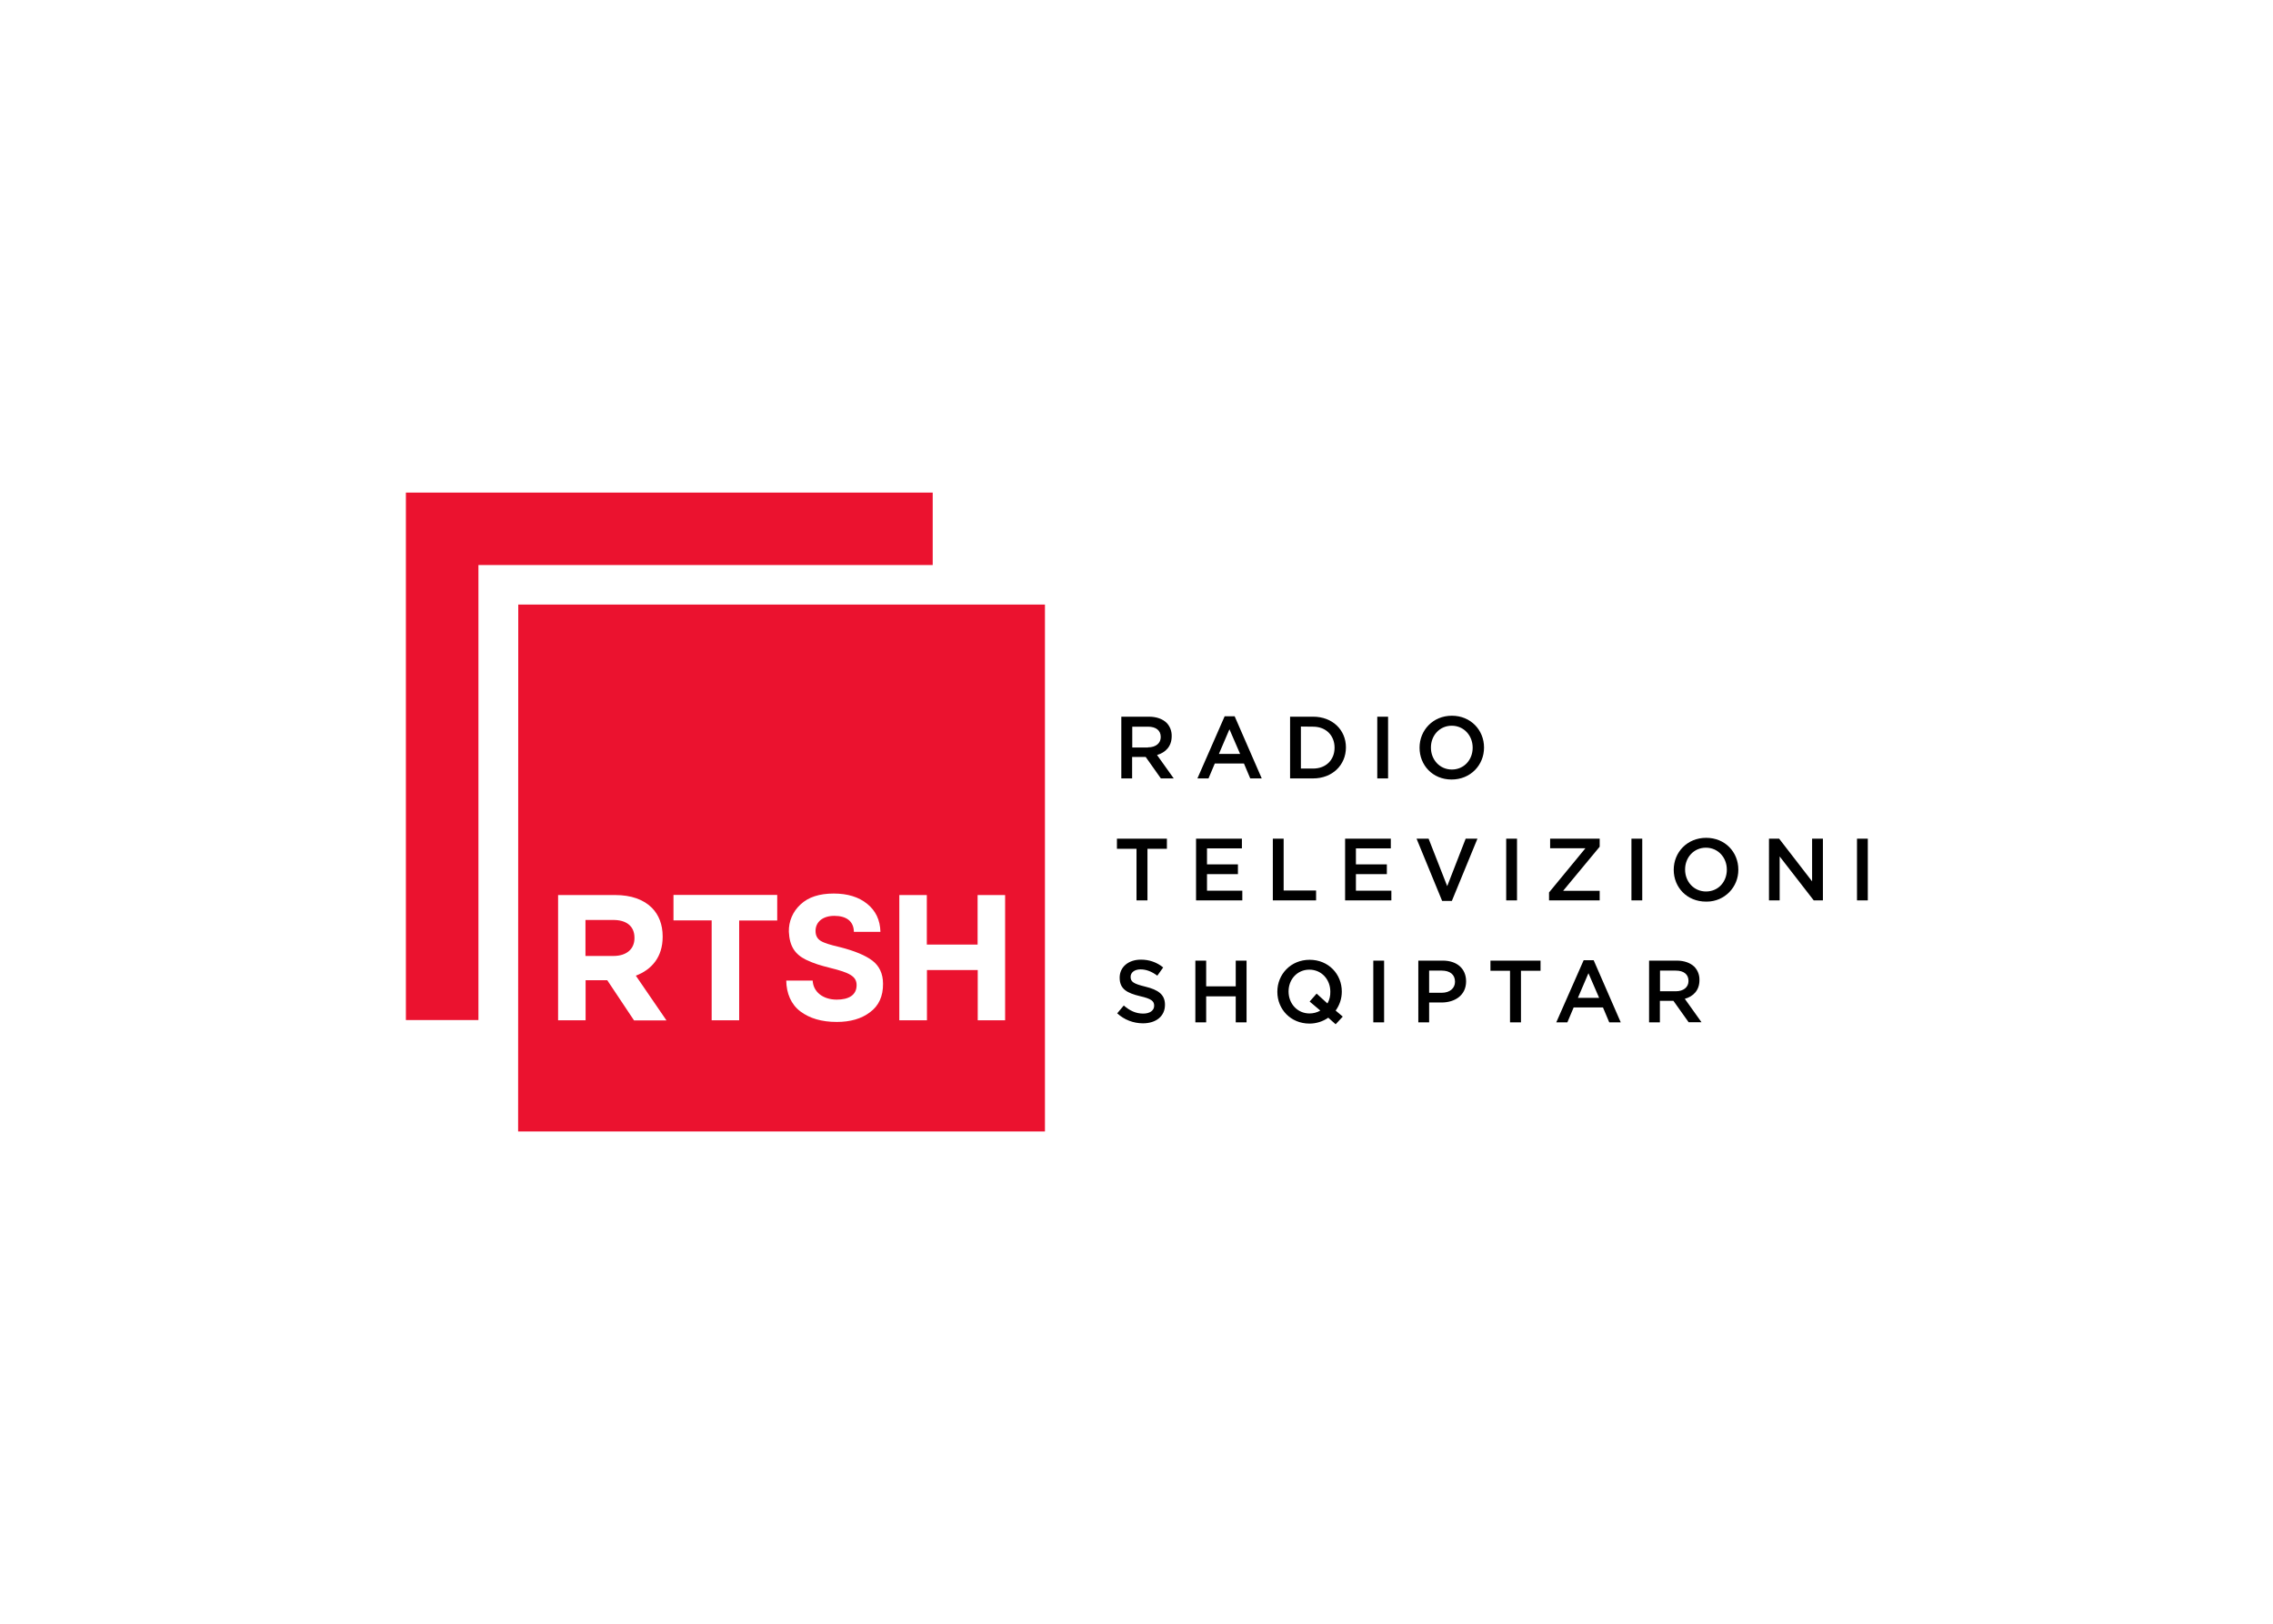 <svg clip-rule="evenodd" fill-rule="evenodd" stroke-linejoin="round" stroke-miterlimit="2" viewBox="0 0 560 400" xmlns="http://www.w3.org/2000/svg"><g transform="matrix(.725 0 0 .725 100 121.35)"><path d="m179.023 0v24.605h-154.372v154.605h-24.651v-179.21zm-140.884 217.07.047-179.023h178.976v179.023zm165.489-37.767v-42.559h-9.349v16.838h-17.256v-16.838h-9.349v42.559h9.395v-17.069h17.256v17.069zm-77.443-33.907v-8.698h-35.255v8.651h12.977v33.953h9.349v-33.906zm31.536 31.163c2.976-2.186 4.465-5.442 4.419-9.673 0-3.488-1.302-6.093-3.628-7.861s-6-3.302-10.93-4.558c-3.209-.744-5.395-1.396-6.604-2.14-1.21-.745-1.768-1.861-1.768-3.396 0-3.022 2.418-5.116 6.372-5.116 4.093 0 6.604 1.814 6.651 5.441h9.023c-.093-4.046-1.628-7.209-4.511-9.534-2.884-2.325-6.651-3.488-11.349-3.488-4.884 0-8.651 1.209-11.302 3.721-2.605 2.372-4.047 5.768-3.954 9.256.232 4.976 2.093 7.675 5.86 9.534 2.791 1.303 4.652 1.861 8.326 2.791 6.372 1.582 8.837 2.791 8.837 5.814 0 3.349-2.605 4.93-6.744 4.93-4.651 0-8-2.605-8.186-6.465h-8.977c.047 4.279 1.628 8.094 4.791 10.465 3.163 2.373 7.256 3.582 12.372 3.582 4.604 0 8.372-1.071 11.302-3.303zm-80.186 2.791h11.022l-10.418-15.209c5.395-2.047 9.116-6.326 9.116-13.21v-.14c0-4-1.302-7.349-3.674-9.721-2.79-2.791-7.023-4.326-12.418-4.326h-19.442v42.559h9.349v-13.628h7.349zm-7.21-34.14c4.558-.046 7.349 2.046 7.349 6.045v.141c0 3.627-2.605 6.046-7.163 6.046h-9.488v-12.232z" fill="#eb122f"/><path d="m243.116 76.14h9.349c2.651 0 4.698.791 6.046 2.093 1.164 1.209 1.768 2.837 1.722 4.511v.047c0 3.442-2.093 5.535-4.978 6.372l5.675 7.953h-4.372l-5.162-7.302h-4.605v7.302h-3.674zm9.07 10.419c2.651 0 4.325-1.395 4.325-3.488v-.046c0-2.232-1.627-3.488-4.325-3.488h-5.349v7.07h5.349zm26.047-10.559h3.396l9.208 21.117h-3.907l-2.14-5.07h-9.906l-2.14 5.07h-3.768zm5.255 12.791-3.628-8.372-3.582 8.372zm16.977-12.651h7.813c6.605 0 11.163 4.512 11.163 10.418v.047c0 5.907-4.558 10.511-11.163 10.511h-7.813zm3.675 3.349v14.279h4.139c4.419 0 7.303-2.977 7.303-7.07v-.046c0-4.093-2.884-7.116-7.303-7.116zm29.628-3.349v20.977h-3.675v-20.977zm10.697 10.558v-.046c0-5.907 4.558-10.837 10.977-10.837s10.931 4.884 10.931 10.791v.046c0 5.907-4.559 10.837-11.023 10.837s-10.885-4.884-10.885-10.791zm18.047 0v-.046c0-4.093-2.978-7.442-7.116-7.442-4.14 0-7.07 3.349-7.07 7.396v.046c0 4.093 2.977 7.442 7.116 7.442s7.07-3.303 7.07-7.396zm-114.233 34.325h-6.651v-3.441h16.977v3.441h-6.606v17.536h-3.72zm20.232-3.441h15.582v3.303h-11.86v5.441h10.511v3.303h-10.511v5.627h12v3.303h-15.722zm26.094 0h3.673v17.628h11.024v3.349h-14.697zm24.557 0h15.535v3.303h-11.86v5.441h10.512v3.303h-10.512v5.627h12.047v3.303h-15.722zm24.279 0h4.093l6.326 16.14 6.28-16.14h4l-8.699 21.162h-3.301zm34.14 0v20.977h-3.675v-20.977zm10.884 18.279 12.372-15.023h-12v-3.256h16.837v2.744l-12.418 14.977h12.418v3.256h-17.209zm31.675-18.279v20.977h-3.675v-20.977zm10.697 10.604v-.046c0-5.907 4.559-10.838 11.023-10.838s10.93 4.884 10.93 10.791v.047c.047 5.953-4.697 10.79-10.65 10.837h-.326c-6.512.001-10.977-4.883-10.977-10.791zm18.047-.045v-.047c0-4.094-2.978-7.441-7.116-7.441-4.14 0-7.07 3.348-7.07 7.395v.047c0 4.093 2.977 7.441 7.116 7.441 4.186-.001 7.07-3.303 7.07-7.395zm14.325-10.559h3.442l11.209 14.512v-14.512h3.674v20.977h-3.116l-11.581-14.93v14.93h-3.628zm33.581 0v20.977h-3.674v-20.977zm-255.069 59.349 2.232-2.651c2 1.721 4.046 2.744 6.604 2.744 2.279 0 3.721-1.069 3.721-2.65v-.047c0-1.488-.837-2.326-4.744-3.209-4.465-1.07-6.977-2.419-6.977-6.279v-.047c0-3.581 2.977-6.093 7.163-6.093 2.79-.046 5.488.884 7.628 2.651l-2 2.791c-1.86-1.396-3.768-2.141-5.674-2.141-2.14 0-3.396 1.117-3.396 2.512v.047c0 1.628.93 2.326 4.976 3.303 4.42 1.069 6.698 2.697 6.698 6.139v.047c0 3.907-3.069 6.279-7.488 6.279-3.255-.001-6.371-1.21-8.743-3.396zm26.557-17.908h3.675v8.745h10.046v-8.745h3.676v20.977h-3.676v-8.836h-10.046v8.836h-3.675zm47.675 21.629-2.512-2.232c-1.86 1.302-4.093 2-6.372 2-6.418 0-10.93-4.885-10.93-10.791v-.047c0-5.907 4.558-10.838 10.977-10.838 6.418 0 10.93 4.885 10.93 10.791v.047c0 2.326-.744 4.559-2.093 6.418l2.419 2.047zm-5.209-4.652-3.628-3.069 2.372-2.697 3.674 3.349c.698-1.209 1.023-2.604.978-4v-.047c0-4.093-2.978-7.441-7.117-7.441s-7.069 3.303-7.069 7.396v.046c0 4.094 2.977 7.442 7.116 7.442 1.302-.001 2.558-.327 3.674-.979zm21.674-16.977v20.977h-3.674v-20.977zm11.627 0h8.28c4.931 0 7.953 2.791 7.953 7.023v.047c0 4.697-3.767 7.162-8.372 7.162h-4.186v6.744h-3.675zm7.955 10.931c2.79 0 4.512-1.581 4.512-3.721v-.047c0-2.465-1.768-3.767-4.512-3.767h-4.279v7.534zm23.209-7.488h-6.651v-3.443h17.023v3.443h-6.651v17.534h-3.721zm25.024-3.581h3.396l9.208 21.115h-3.907l-2.14-5.069h-9.953l-2.14 5.069h-3.768zm5.255 12.79-3.628-8.372-3.582 8.372zm16.978-12.652h9.348c2.651 0 4.698.791 6.047 2.094 1.162 1.209 1.768 2.837 1.721 4.512v.046c0 3.442-2.093 5.535-4.977 6.325l5.674 7.954h-4.372l-5.162-7.256h-4.604v7.302h-3.675zm9.068 10.419c2.651 0 4.326-1.396 4.326-3.488v-.046c0-2.233-1.628-3.488-4.326-3.488h-5.349v7.022z"/></g></svg>